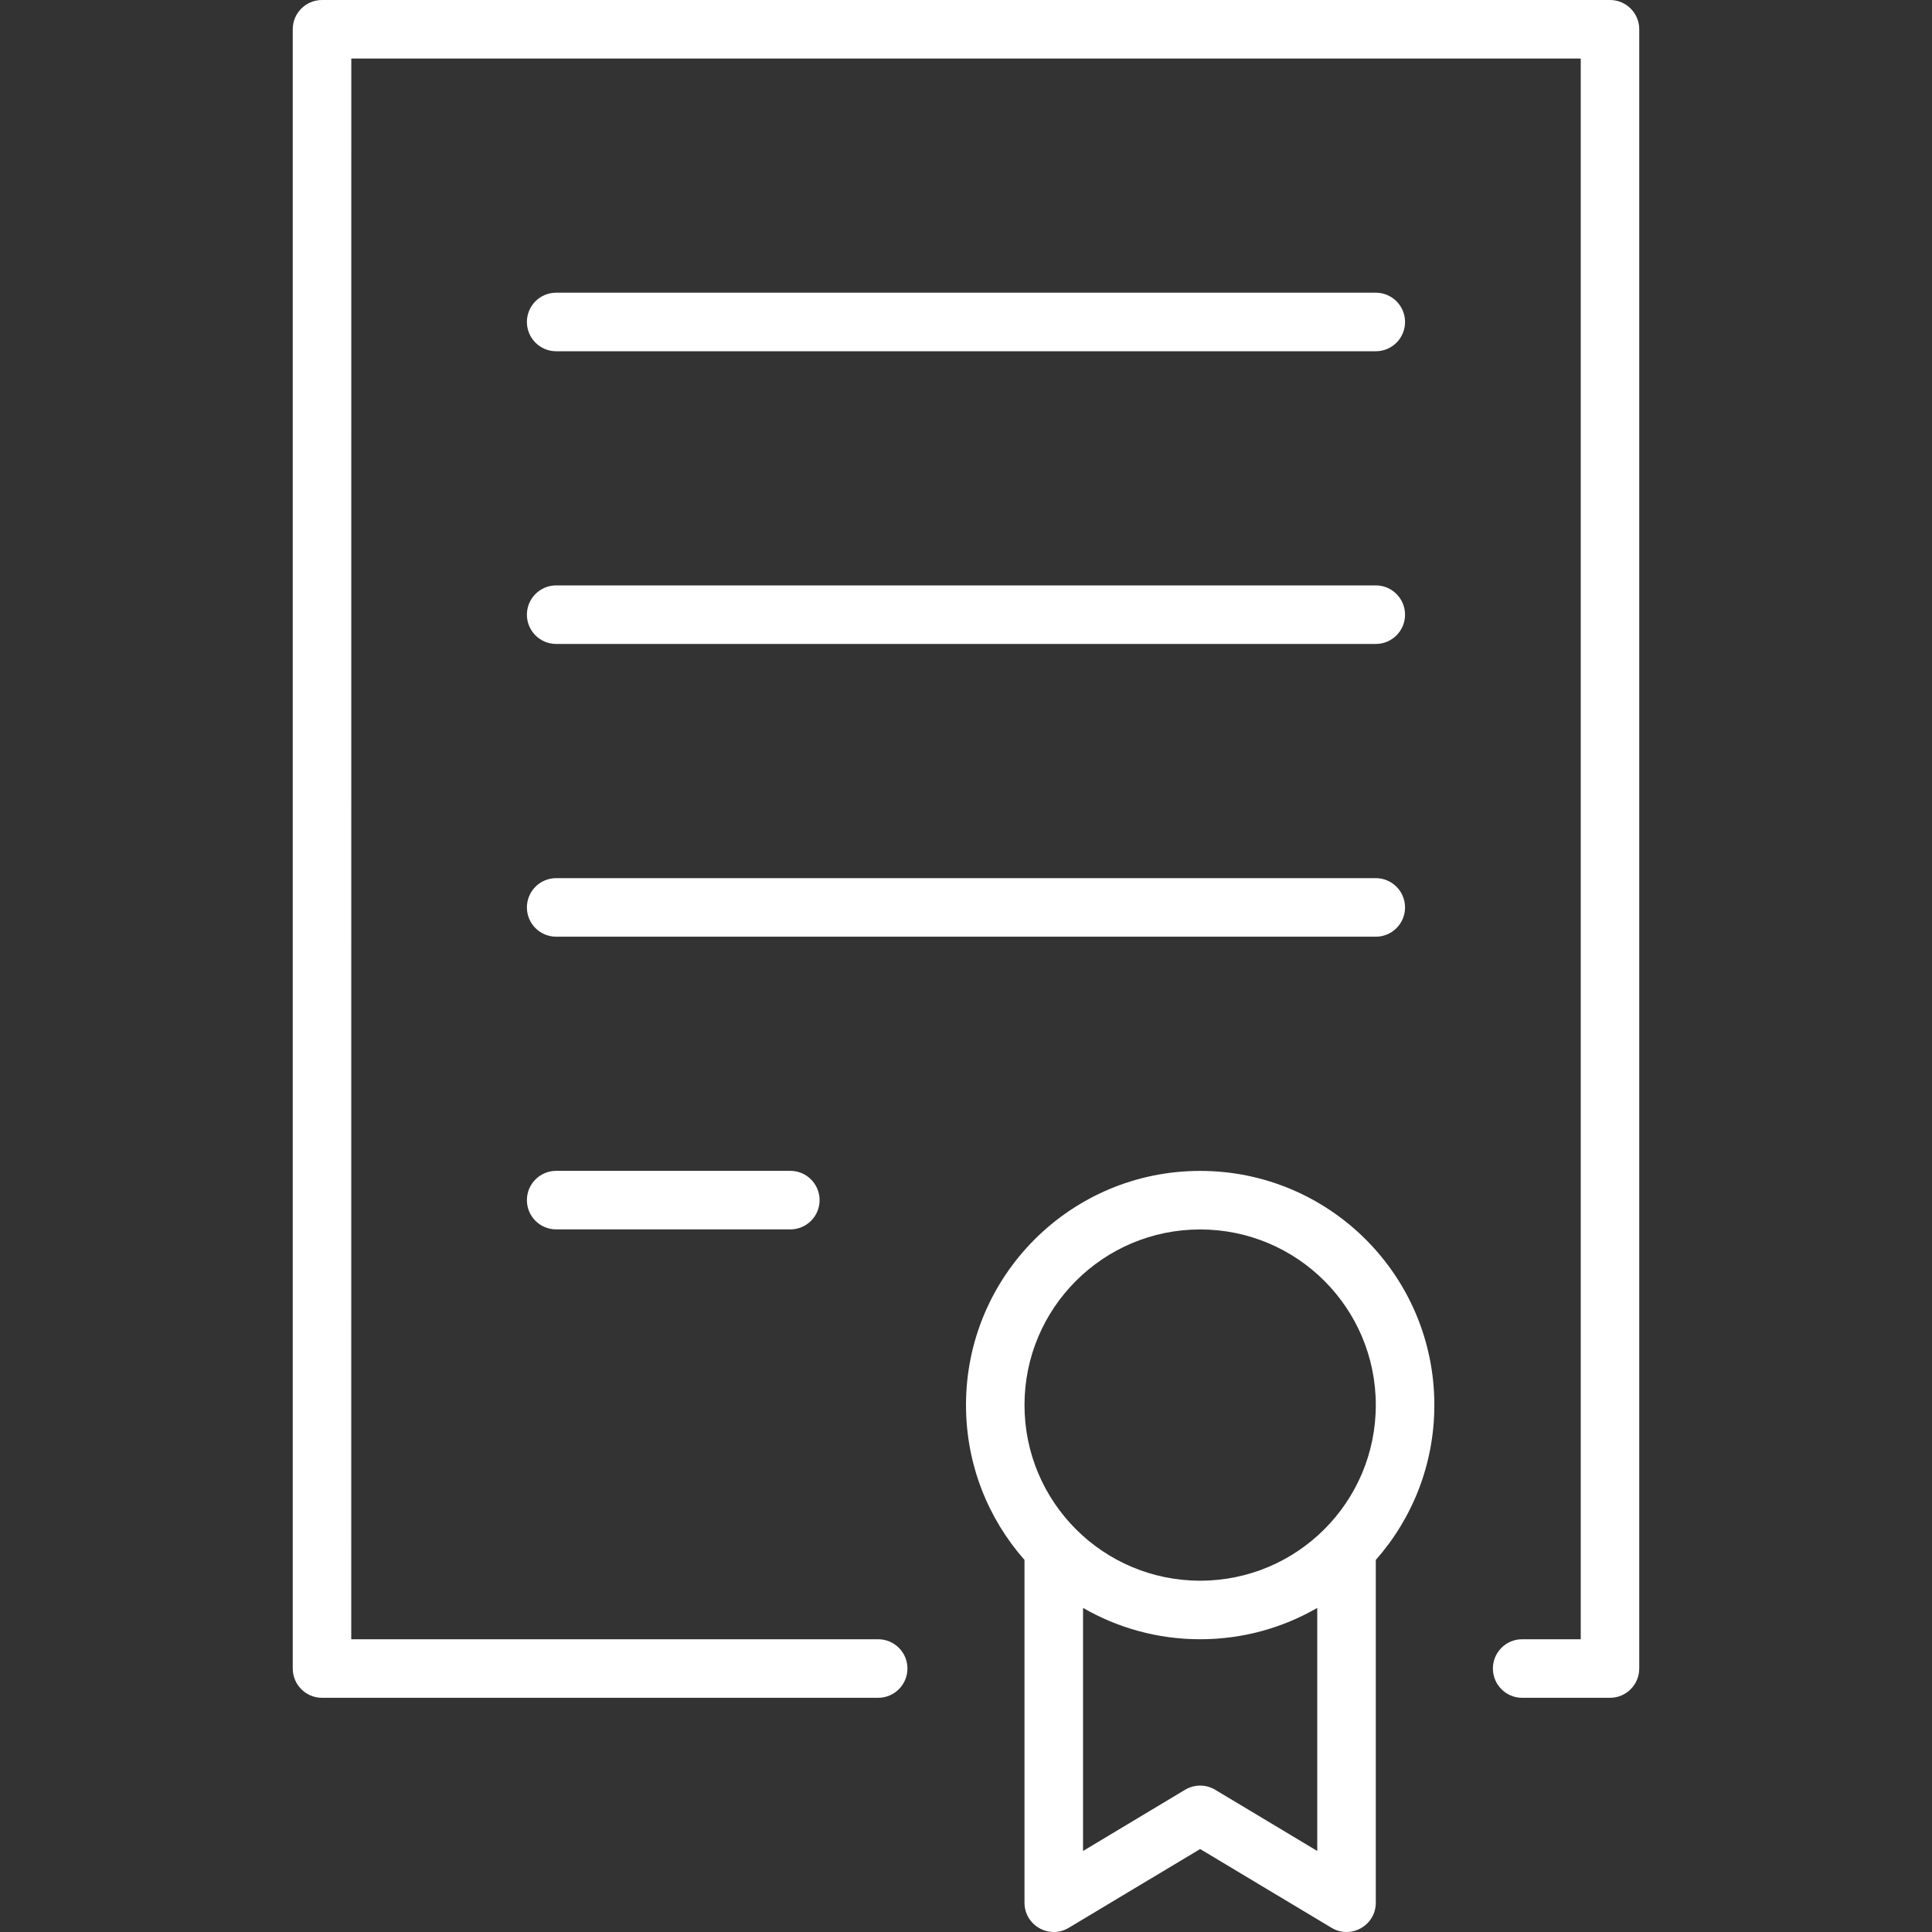 <?xml version="1.0" encoding="UTF-8"?> <svg xmlns="http://www.w3.org/2000/svg" width="36" height="36" viewBox="0 0 36 36" fill="none"><rect x="0" y="0" width="36" height="36" fill="#333333" stroke="none"/> <g clip-path="url(#clip0_92_192)"> <path fill-rule="evenodd" clip-rule="evenodd" d="M19.09 29.067C18.412 28.298 18 27.288 18 26.181C18 23.771 19.953 21.818 22.363 21.818C24.773 21.818 26.727 23.771 26.727 26.181C26.727 27.288 26.315 28.298 25.636 29.067V35.454C25.636 35.878 25.173 36.14 24.81 35.921L22.363 34.454L19.916 35.921C19.553 36.14 19.09 35.878 19.09 35.454L19.09 29.067ZM22.363 29.454C24.171 29.454 25.636 27.989 25.636 26.181C25.636 24.374 24.171 22.909 22.363 22.909C20.556 22.909 19.09 24.374 19.09 26.181C19.09 27.989 20.556 29.454 22.363 29.454V29.454ZM20.181 29.961V34.49L22.082 33.35C22.255 33.246 22.471 33.246 22.644 33.35L24.545 34.49V29.961C23.903 30.332 23.158 30.545 22.363 30.545C21.568 30.545 20.823 30.332 20.181 29.961H20.181ZM6.545 30.545H16.363C16.664 30.545 16.909 30.789 16.909 31.09C16.909 31.392 16.664 31.636 16.363 31.636H6C5.699 31.636 5.455 31.392 5.455 31.09V0.545C5.455 0.244 5.699 0 6 0H30C30.301 0 30.545 0.244 30.545 0.545V31.09C30.545 31.392 30.301 31.636 30 31.636H28.363C28.062 31.636 27.818 31.392 27.818 31.09C27.818 30.789 28.062 30.545 28.363 30.545H29.455V1.091H6.546L6.545 30.545ZM10.363 6.545C10.062 6.545 9.818 6.301 9.818 5.999C9.818 5.698 10.062 5.454 10.363 5.454H25.636C25.937 5.454 26.181 5.698 26.181 5.999C26.181 6.301 25.937 6.545 25.636 6.545H10.363ZM10.363 11.999C10.062 11.999 9.818 11.755 9.818 11.454C9.818 11.153 10.062 10.908 10.363 10.908H25.636C25.937 10.908 26.181 11.153 26.181 11.454C26.181 11.755 25.937 11.999 25.636 11.999H10.363ZM10.363 17.454C10.062 17.454 9.818 17.21 9.818 16.909C9.818 16.607 10.062 16.363 10.363 16.363H25.636C25.937 16.363 26.181 16.607 26.181 16.909C26.181 17.21 25.937 17.454 25.636 17.454H10.363ZM10.363 22.908C10.062 22.908 9.818 22.664 9.818 22.363C9.818 22.062 10.062 21.817 10.363 21.817H14.727C15.028 21.817 15.272 22.062 15.272 22.363C15.272 22.664 15.028 22.908 14.727 22.908H10.363Z" fill="white"></path> </g> <defs> <clipPath id="clip0_92_192"> <rect width="36" height="36" fill="white"></rect> </clipPath> </defs> </svg> 